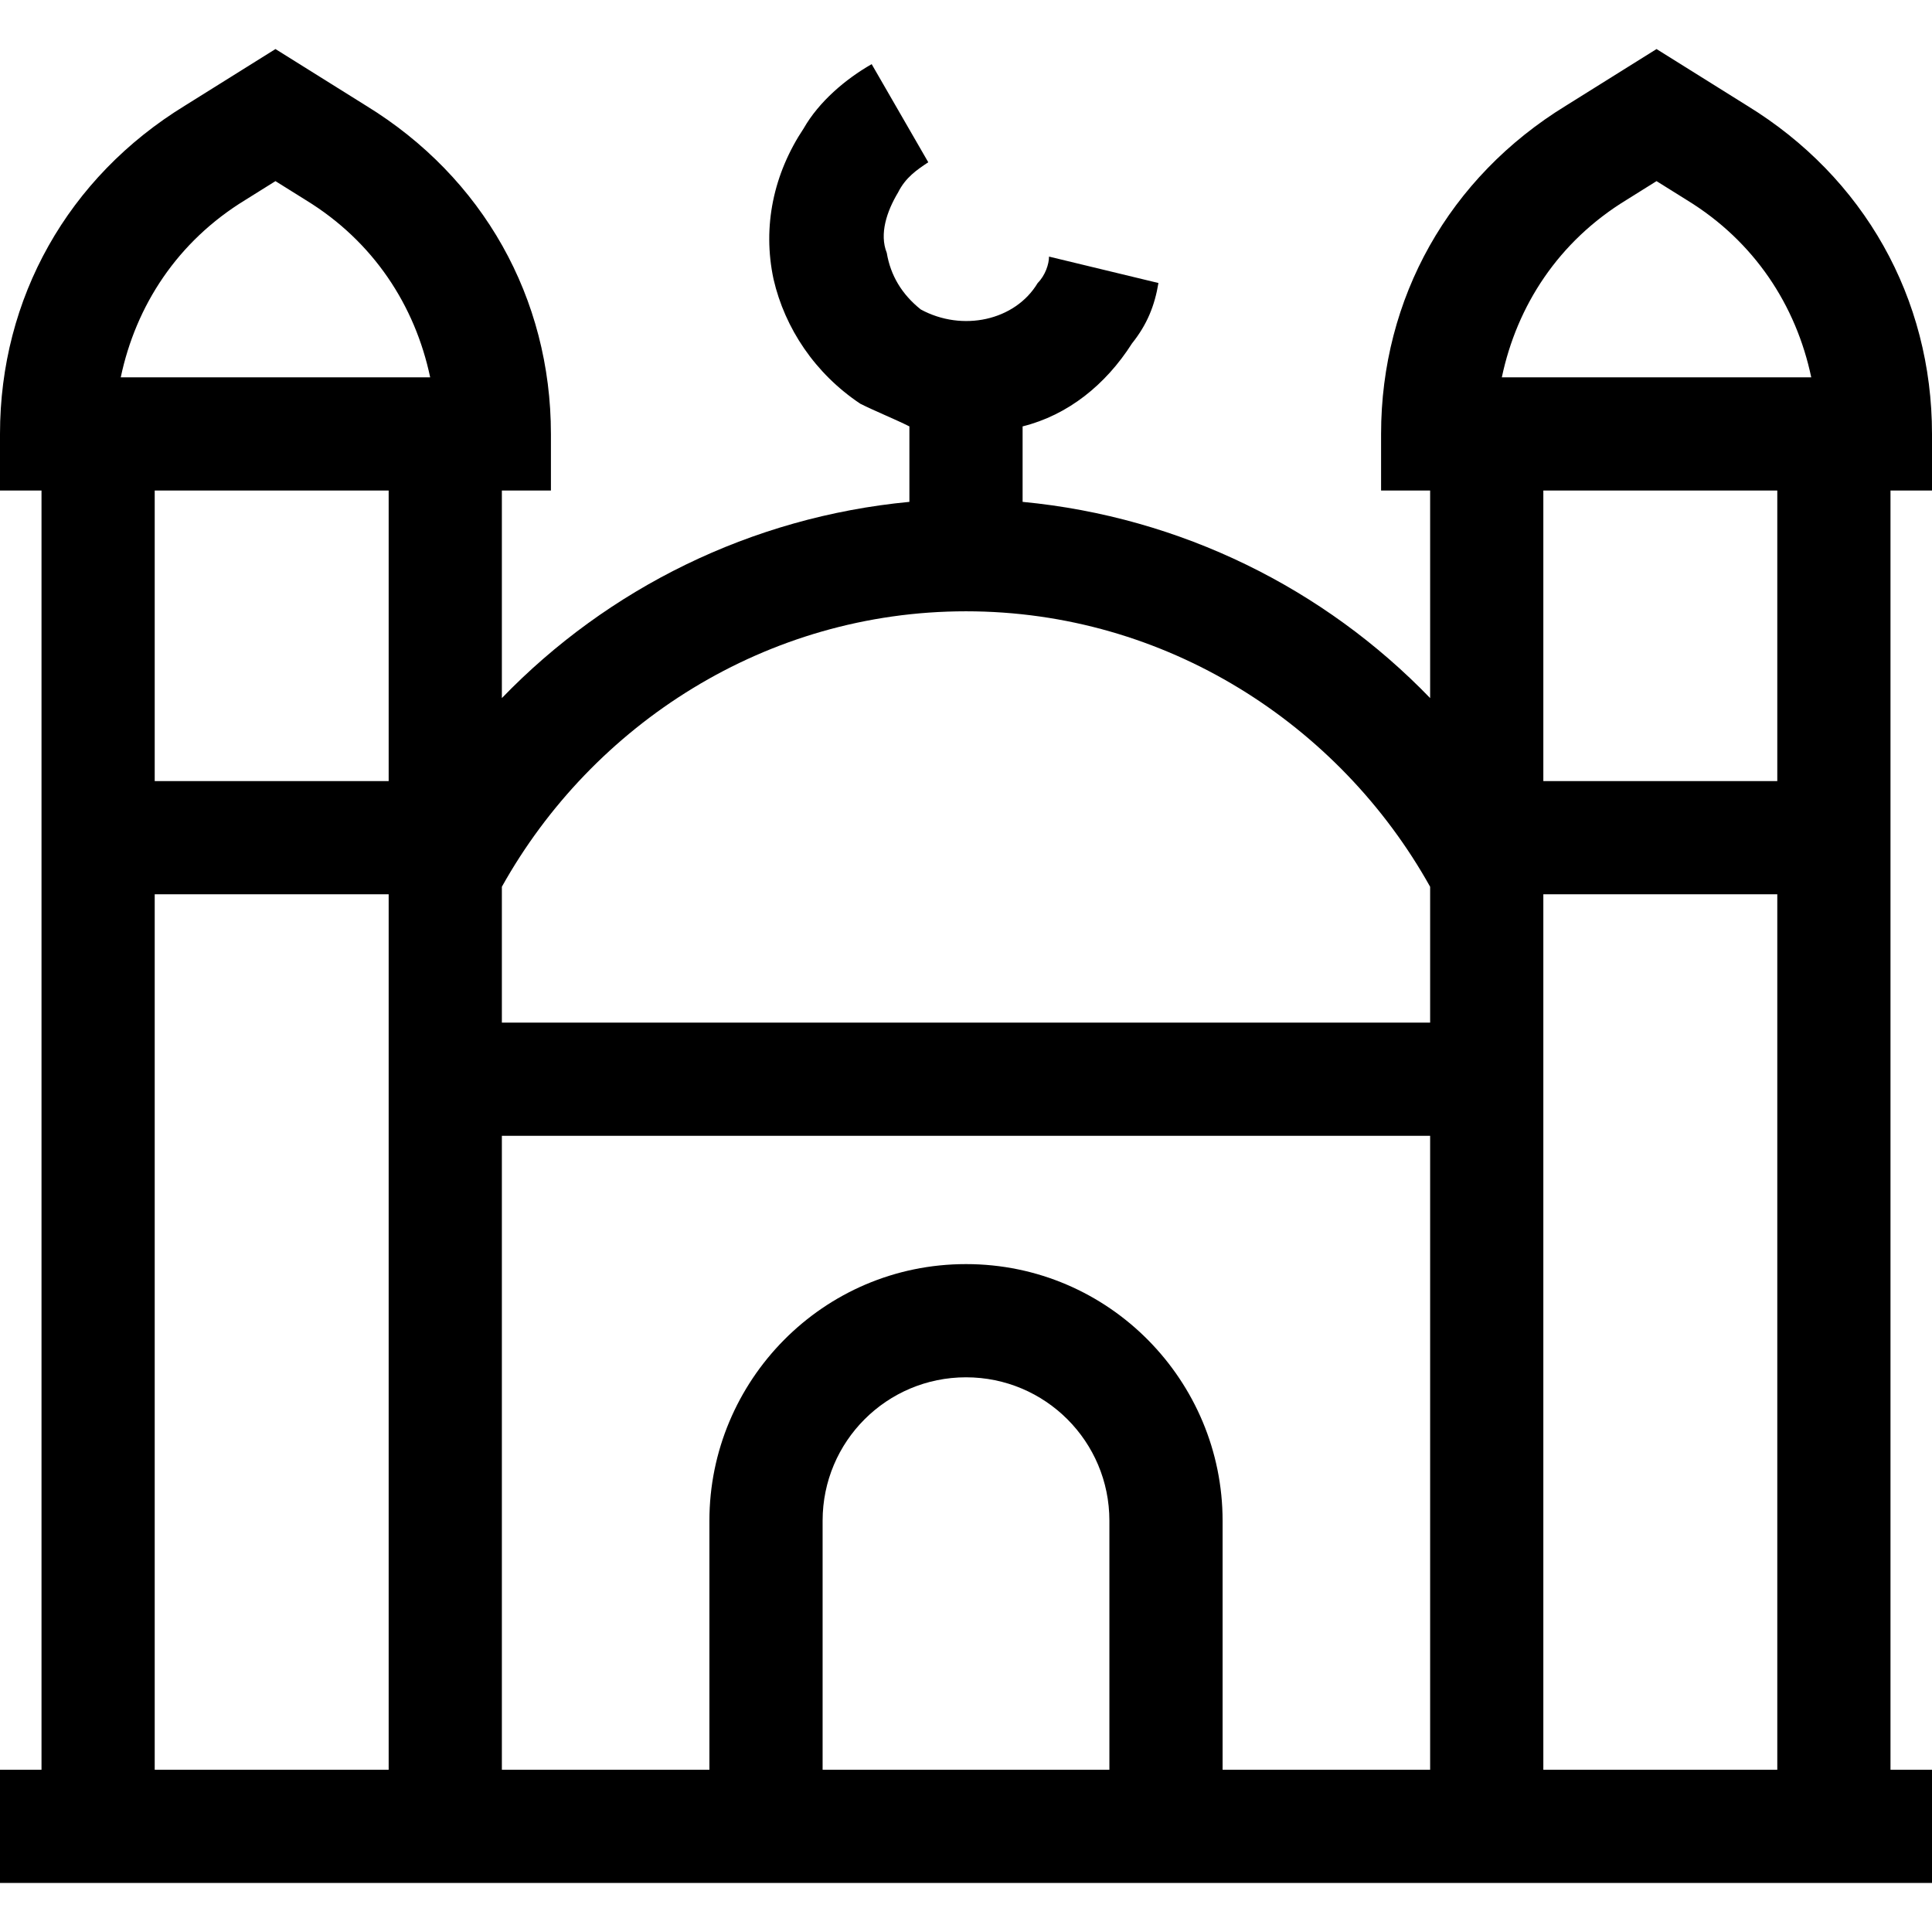 <svg xmlns="http://www.w3.org/2000/svg" width="512" height="512" viewBox="0 0 512 512"><path d="m512 130l-11 0 0 339 11 0 0 30-512 0 0-30 11 0 0-339-11 0 0-15c0-36 18-68 49-87l24-15 24 15c31 19 49 51 49 87l0 15-13 0 0 55c28-29 66-48 108-52l0-20c-4-2-9-4-13-6-12-8-20-20-23-33-3-14 0-28 8-40 4-7 11-13 18-17l15 26c-3 2-6 4-8 8-3 5-5 11-3 16 1 6 4 11 9 15 11 6 25 3 31-7 2-2 3-5 3-7l29 7c-1 6-3 11-7 16-7 11-17 19-29 22l0 20c42 4 80 23 108 52l0-55-13 0 0-15c0-36 18-68 49-87l24-15 24 15c31 19 49 51 49 87z m-409 339l0-232-62 0 0 232z m0-262l0-77-62 0 0 77z m-71-107l82 0c-4-19-15-36-33-47l-8-5-8 5c-18 11-29 28-33 47z m101 135l0 36 246 0 0-36c-24-43-70-73-123-73-53 0-99 30-123 73z m161 234l0-66c0-21-17-38-38-38-21 0-38 17-38 38l0 66z m85 0l0-168-246 0 0 168 55 0 0-66c0-37 30-68 68-68 38 0 68 31 68 68l0 66z m92 0l0-232-62 0 0 232z m0-262l0-77-62 0 0 77z m-73-107l82 0c-4-19-15-36-33-47l-8-5-8 5c-18 11-29 28-33 47z"></path></svg>